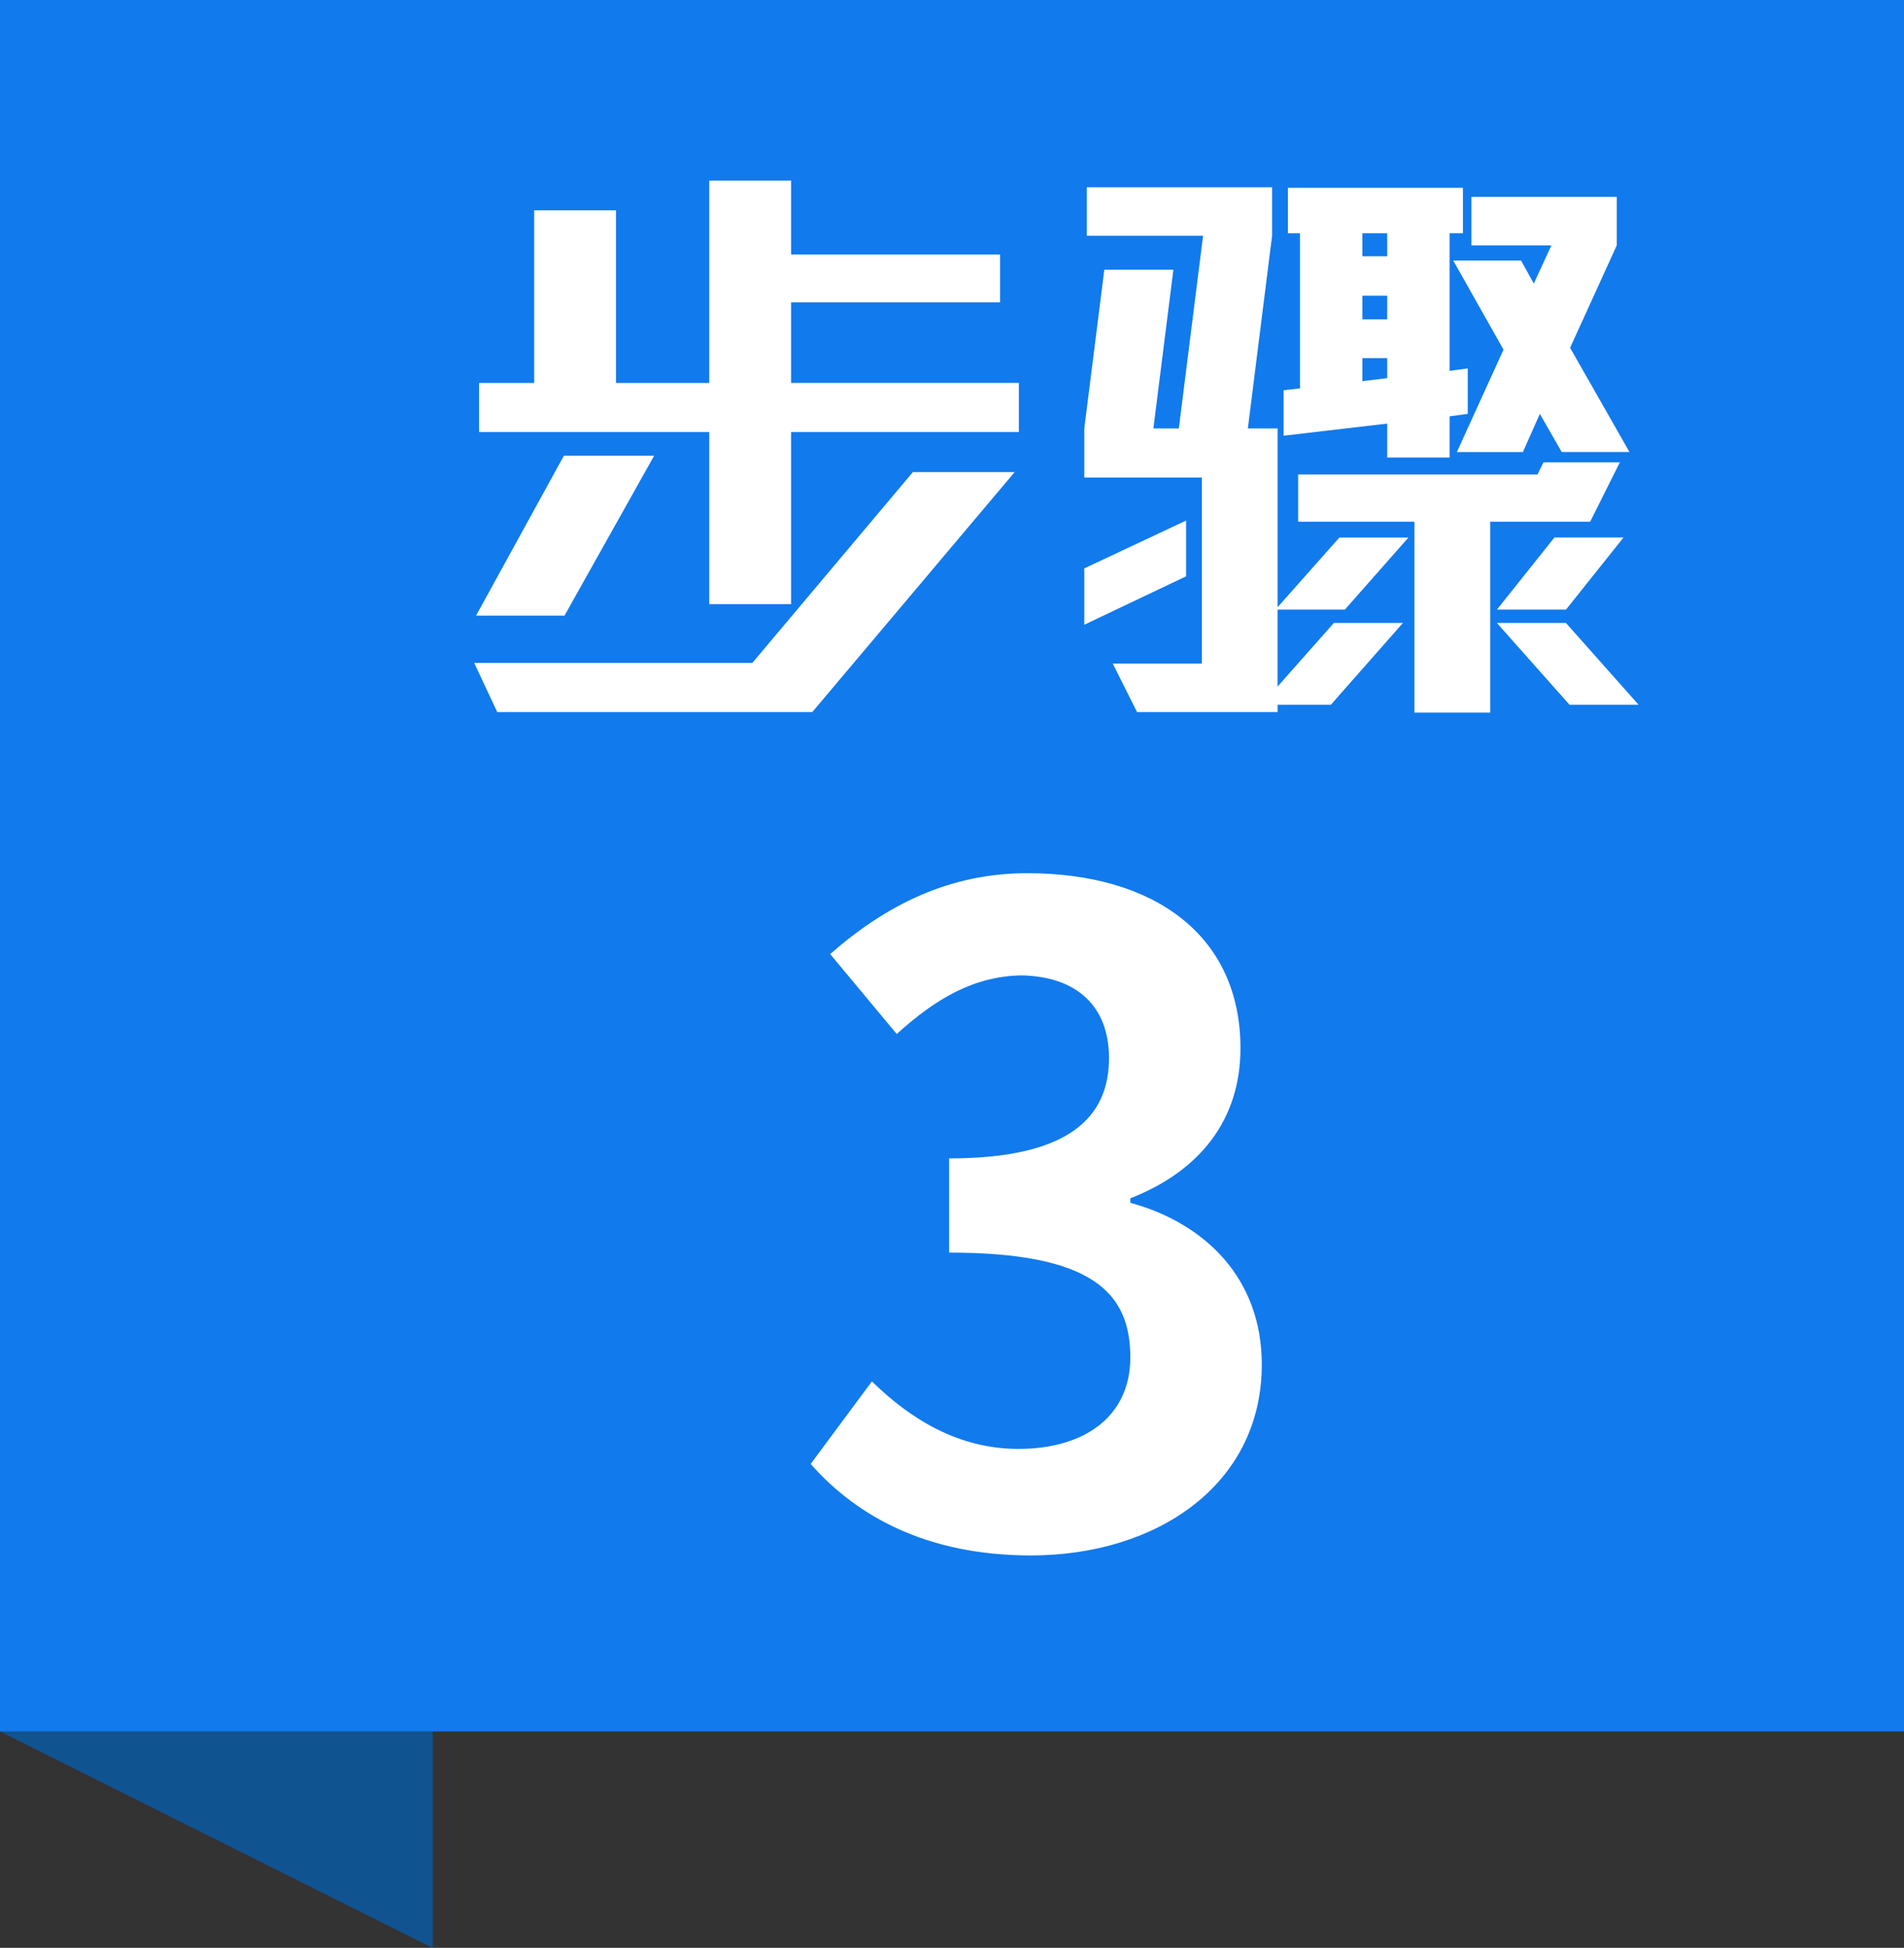 <?xml version="1.0" encoding="UTF-8"?>
<svg id="_圖層_1" data-name="圖層 1" xmlns="http://www.w3.org/2000/svg" viewBox="0 0 44 45">
  <rect x="0" y="0" width="44" height="45" fill="#333333" stroke="none"/>
  <defs>
    <style>
      .cls-1 {
        fill: #0f5391;
      }

      .cls-2 {
        fill: #fff;
      }

      .cls-3 {
        fill: #117aed;
      }
    </style>
  </defs>
  <polygon class="cls-1" points="10 45 0 40 10 40 10 45"/>
  <rect class="cls-3" width="44" height="40"/>
  <g>
    <path class="cls-2" d="M18.771,16.45h-7.28l-.532-1.134h6.426l3.711-4.41h2.352l-4.676,5.544ZM13.045,14.223h-2.044l2.03-3.695h2.086l-2.072,3.695ZM18.281,9.982v3.976h-1.891v-3.976h-5.319v-1.135h1.274v-3.989h1.89v3.989h2.155v-4.676h1.891v1.708h4.83v1.106h-4.83v1.861h5.264v1.135h-5.264Z"/>
    <path class="cls-2" d="M31.077,14.084h-1.554v1.778l1.302-1.471h1.596l-1.666,1.891h-1.231v.168h-3.248l-.561-1.12h2.059v-4.298h-2.717v-1.134l.463-3.668h1.596l-.462,3.668h.588l.56-4.452h-2.688v-1.12h4.283v1.12l-.56,4.452h.687v4.13l1.428-1.61h1.596l-1.47,1.666ZM25.057,14.433v-1.302l2.353-1.105v1.288l-2.353,1.119ZM33.499,9.618v.952h-1.442v-.784l-2.394.28v-1.051l.378-.042v-3.584h-.279v-1.05h4.045v1.05h-.308v3.179l.42-.057v1.05l-.42.057ZM36.747,12.053h-2.31v4.41h-1.75v-4.41h-2.688v-1.092h5.53l.14-.28h1.765l-.687,1.372ZM32.057,5.389h-.574v.532h.574v-.532ZM32.057,6.832h-.574v.546h.574v-.546ZM32.057,8.274h-.574v.531l.574-.069v-.462ZM36.09,10.444l-.505-.883-.392.883h-1.526l1.078-2.366-1.162-2.059h1.567l.295.532.406-.882h-1.849v-1.12h3.36v1.12l-1.078,2.366,1.372,2.408h-1.567ZM36.188,14.084h-1.596l1.329-1.666h1.597l-1.33,1.666ZM36.271,16.282l-1.68-1.891h1.596l1.68,1.891h-1.596Z"/>
  </g>
  <path class="cls-2" d="M18.733,33.822l1.416-1.909c.902.883,2.011,1.56,3.386,1.56,1.539,0,2.586-.759,2.586-2.114,0-1.498-.882-2.421-4.187-2.421v-2.176c2.791,0,3.694-.964,3.694-2.319,0-1.19-.739-1.888-2.032-1.909-1.087.021-1.97.534-2.873,1.354l-1.539-1.847c1.313-1.149,2.771-1.868,4.556-1.868,2.936,0,4.926,1.437,4.926,4.043,0,1.642-.923,2.832-2.545,3.468v.103c1.725.472,3.038,1.745,3.038,3.735,0,2.791-2.442,4.412-5.336,4.412-2.401,0-4.023-.903-5.09-2.114Z"/>
</svg>